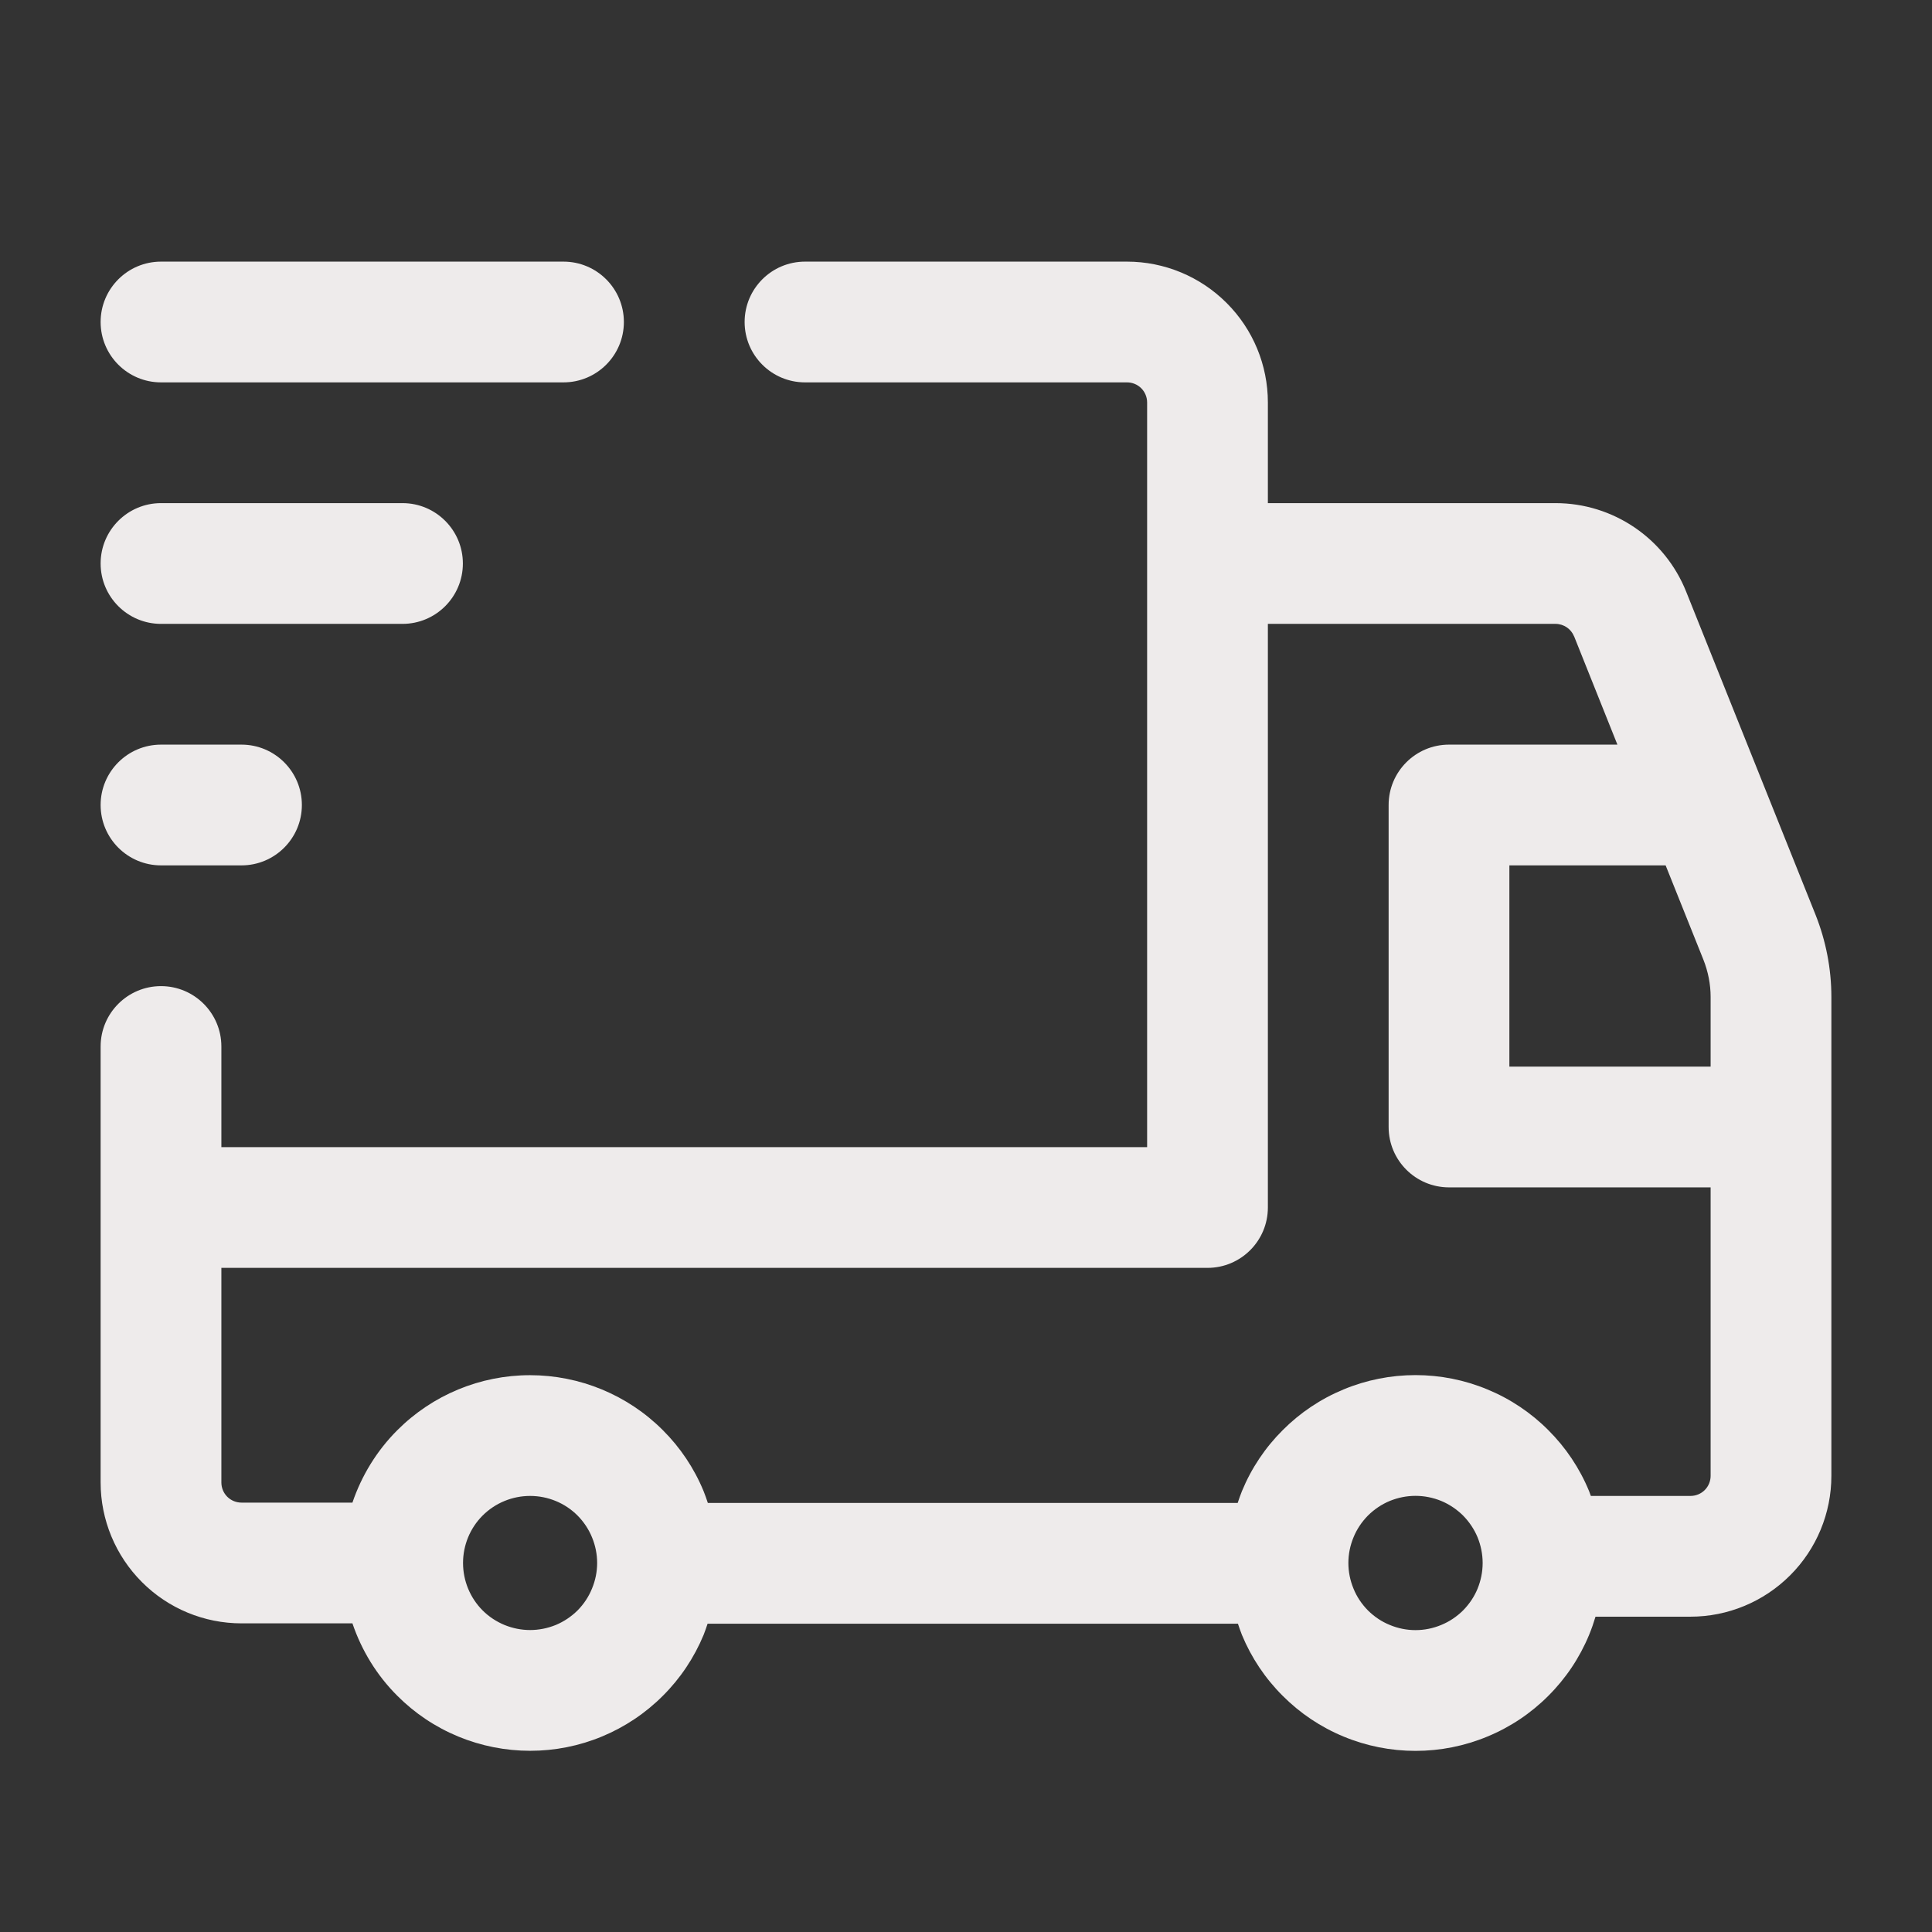 <svg xmlns="http://www.w3.org/2000/svg" fill="none" viewBox="0 0 24 24" height="24" width="24">
<rect x="0" y="0" width="24" height="24" fill="#333333" stroke="none"/>
<path fill="#EEEBEB" d="M14 3.25C14.464 3.25 14.909 3.435 15.237 3.763C15.566 4.091 15.75 4.536 15.75 5V6.25H19.323C20.038 6.25 20.682 6.686 20.947 7.352L22.554 11.365C22.682 11.688 22.75 12.034 22.75 12.385V18.333C22.75 18.797 22.566 19.242 22.237 19.57C21.909 19.898 21.464 20.083 21 20.083H19.82C19.797 20.16 19.771 20.235 19.74 20.31C19.623 20.593 19.451 20.85 19.234 21.066C19.018 21.283 18.761 21.455 18.477 21.572C18.194 21.69 17.89 21.75 17.584 21.75C17.277 21.75 16.974 21.69 16.69 21.572C16.407 21.455 16.15 21.283 15.934 21.066C15.717 20.85 15.545 20.593 15.428 20.31C15.409 20.264 15.394 20.216 15.378 20.17H8.79C8.774 20.216 8.76 20.262 8.741 20.308C8.624 20.591 8.452 20.849 8.235 21.065C8.019 21.282 7.761 21.454 7.479 21.571C7.196 21.689 6.892 21.749 6.586 21.749C6.28 21.749 5.976 21.689 5.693 21.572C5.41 21.455 5.152 21.283 4.936 21.066C4.68 20.811 4.492 20.502 4.378 20.166H3C2.536 20.166 2.091 19.982 1.763 19.653C1.435 19.325 1.25 18.88 1.25 18.416V13C1.25 12.586 1.586 12.25 2 12.25C2.414 12.25 2.75 12.586 2.75 13V14.25H14.25V5C14.25 4.934 14.224 4.87 14.177 4.823C14.13 4.776 14.066 4.75 14 4.75H10C9.586 4.75 9.25 4.414 9.25 4C9.25 3.586 9.586 3.25 10 3.25H14ZM17.584 18.582C17.474 18.582 17.366 18.604 17.265 18.645C17.163 18.687 17.072 18.749 16.994 18.826C16.917 18.904 16.855 18.996 16.814 19.097C16.772 19.198 16.75 19.306 16.75 19.416C16.75 19.526 16.772 19.634 16.814 19.735C16.855 19.837 16.917 19.928 16.994 20.006C17.072 20.083 17.163 20.145 17.265 20.186C17.366 20.228 17.474 20.25 17.584 20.25C17.694 20.25 17.802 20.228 17.903 20.186C18.004 20.145 18.096 20.083 18.174 20.006C18.251 19.928 18.313 19.837 18.355 19.735C18.396 19.634 18.418 19.526 18.418 19.416C18.418 19.306 18.396 19.198 18.355 19.097C18.313 18.996 18.251 18.904 18.174 18.826C18.096 18.749 18.004 18.687 17.903 18.645C17.802 18.604 17.694 18.582 17.584 18.582ZM6.585 18.583C6.364 18.583 6.151 18.671 5.995 18.827C5.839 18.983 5.752 19.195 5.752 19.416C5.752 19.637 5.84 19.85 5.996 20.006C6.073 20.083 6.166 20.144 6.267 20.186C6.368 20.227 6.476 20.249 6.585 20.249C6.694 20.249 6.803 20.227 6.904 20.186C7.005 20.144 7.097 20.082 7.175 20.005C7.252 19.927 7.313 19.835 7.354 19.734C7.396 19.633 7.418 19.525 7.418 19.416C7.418 19.307 7.396 19.198 7.354 19.097C7.313 18.996 7.251 18.904 7.174 18.826C7.018 18.67 6.806 18.583 6.585 18.583ZM15.75 15C15.75 15.414 15.414 15.75 15 15.75H2.75V18.416C2.75 18.482 2.776 18.546 2.823 18.593C2.87 18.64 2.934 18.666 3 18.666H4.378C4.492 18.331 4.68 18.022 4.935 17.767C5.372 17.329 5.965 17.083 6.584 17.083C7.202 17.083 7.796 17.328 8.233 17.765L8.234 17.766C8.451 17.982 8.623 18.239 8.74 18.523C8.76 18.571 8.776 18.62 8.793 18.67H15.375C15.392 18.621 15.408 18.571 15.428 18.523C15.545 18.239 15.717 17.982 15.934 17.766C16.15 17.549 16.407 17.377 16.69 17.26C16.974 17.142 17.277 17.082 17.584 17.082C17.89 17.082 18.194 17.142 18.477 17.26C18.761 17.377 19.018 17.549 19.234 17.766C19.451 17.982 19.623 18.239 19.74 18.523C19.748 18.542 19.754 18.563 19.762 18.583H21C21.066 18.583 21.13 18.557 21.177 18.51C21.224 18.463 21.25 18.399 21.25 18.333V14.75H18C17.586 14.75 17.25 14.414 17.25 14V10C17.25 9.586 17.586 9.25 18 9.25H20.092L19.555 7.907L19.554 7.906C19.517 7.813 19.426 7.75 19.323 7.75H15.75V15ZM18.75 13.25H21.25V12.385C21.25 12.227 21.219 12.07 21.16 11.921L20.691 10.75H18.75V13.25ZM3 9.25C3.414 9.25 3.75 9.586 3.75 10C3.75 10.414 3.414 10.75 3 10.75H2C1.586 10.75 1.25 10.414 1.25 10C1.25 9.586 1.586 9.25 2 9.25H3ZM5 6.25C5.414 6.25 5.75 6.586 5.75 7C5.75 7.414 5.414 7.75 5 7.75H2C1.586 7.75 1.25 7.414 1.25 7C1.25 6.586 1.586 6.25 2 6.25H5ZM7 3.25C7.414 3.25 7.75 3.586 7.75 4C7.75 4.414 7.414 4.75 7 4.75H2C1.586 4.75 1.25 4.414 1.25 4C1.25 3.586 1.586 3.25 2 3.25H7Z"></path>
</svg>
